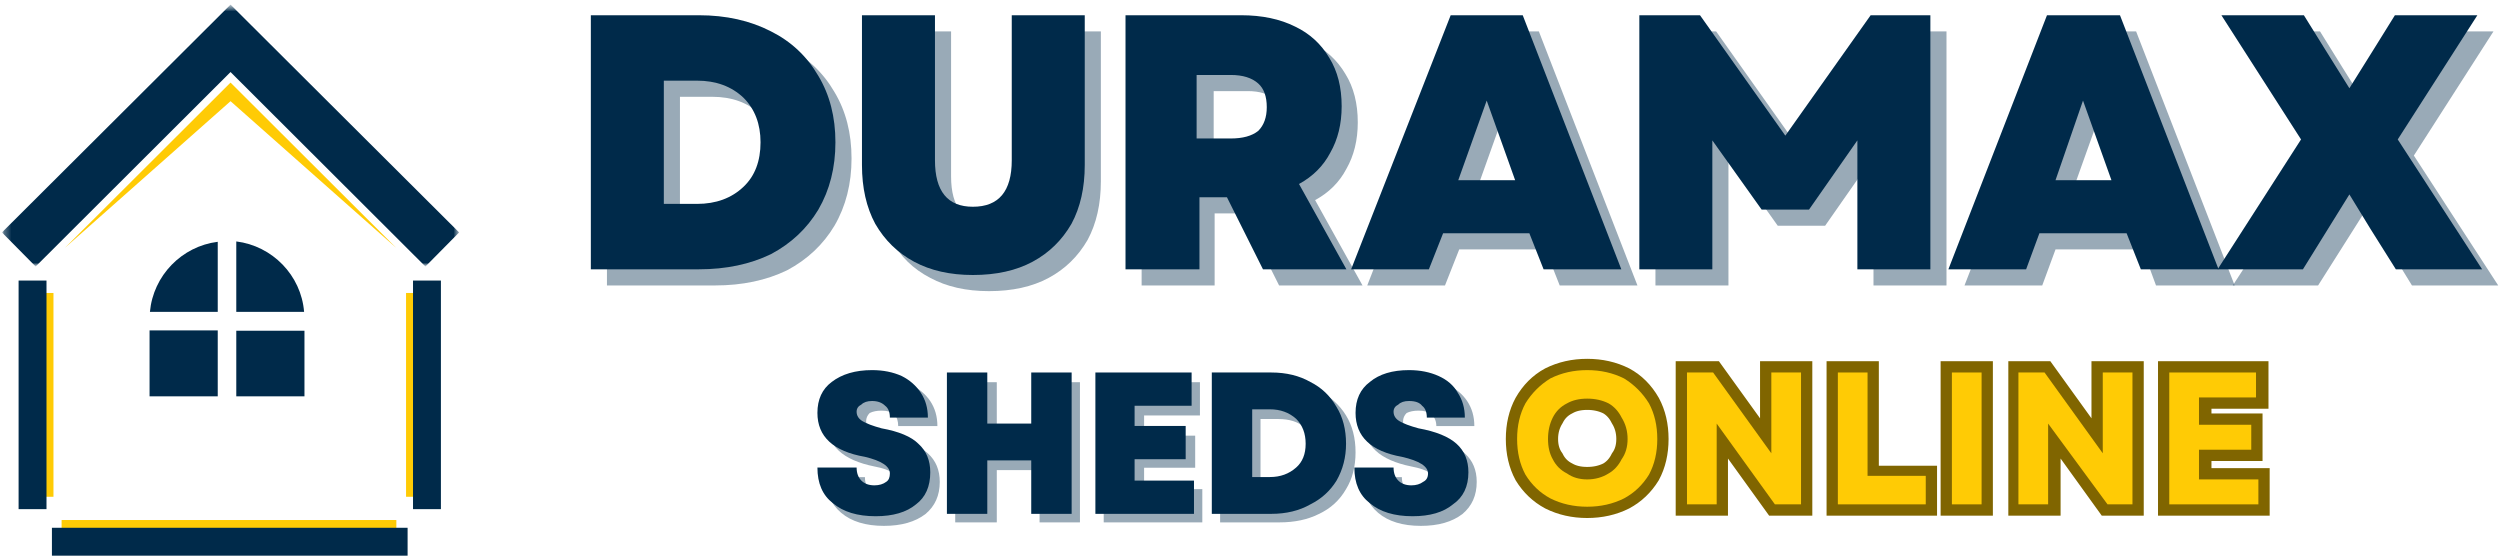 <svg width="328" height="73" viewBox="0 0 328 73" fill="none" xmlns="http://www.w3.org/2000/svg">
<path d="M8.997 69.141H51.087" stroke="#FFCB05" stroke-width="1.83" stroke-linecap="square"/>
<path d="M6.812 71.074H53.477" stroke="#002A4A" stroke-width="3.66"/>
<path d="M6.202 38.438V65.176" stroke="#FFCB05" stroke-width="1.627"/>
<path d="M4.27 36.809V66.8" stroke="#002A4A" stroke-width="3.66"/>
<path d="M54.087 38.438V65.176" stroke="#FFCB05" stroke-width="1.627"/>
<path d="M56.018 36.809V66.8" stroke="#002A4A" stroke-width="3.66"/>
<mask id="mask0_21434_524" style="mask-type:luminance" maskUnits="userSpaceOnUse" x="0" y="0" width="61" height="36">
<path d="M0 0H61V35.583H0V0Z" fill="white"/>
</mask>
<g mask="url(#mask0_21434_524)">
<mask id="mask1_21434_524" style="mask-type:luminance" maskUnits="userSpaceOnUse" x="0" y="0" width="61" height="36">
<path d="M0.143 0.473H60.533V35.243H0.143V0.473Z" fill="white"/>
</mask>
<g mask="url(#mask1_21434_524)">
<mask id="mask2_21434_524" style="mask-type:luminance" maskUnits="userSpaceOnUse" x="0" y="-1" width="62" height="37">
<path d="M0 -0.004H61V35.579H0V-0.004Z" fill="white"/>
</mask>
<g mask="url(#mask2_21434_524)">
<mask id="mask3_21434_524" style="mask-type:luminance" maskUnits="userSpaceOnUse" x="0" y="0" width="61" height="36">
<path d="M0.229 0.555H60.436V35.065H0.229V0.555Z" fill="white"/>
</mask>
<g mask="url(#mask3_21434_524)">
<path fill-rule="evenodd" clip-rule="evenodd" d="M30.246 0.605L60.237 30.495L55.815 34.969L30.246 9.45L4.677 34.969L0.254 30.495L30.246 0.605Z" fill="#002A4A"/>
</g>
</g>
</g>
</g>
<path fill-rule="evenodd" clip-rule="evenodd" d="M28.568 52H19.622V43.345H28.568V52ZM39.946 43.394V52H31V43.394H39.946ZM28.568 40.914H19.67C20.108 36.149 23.852 32.308 28.568 31.724V40.914ZM31 31.676C35.716 32.259 39.508 36.1 39.897 40.914H31V31.676Z" fill="#002A4A"/>
<path fill-rule="evenodd" clip-rule="evenodd" d="M30.246 13.276L52.003 32.542L30.246 10.836L8.489 32.542L30.246 13.276Z" fill="#FFCB05"/>
<g opacity="0.4">
<path fill-rule="evenodd" clip-rule="evenodd" d="M79.632 37.451V4.117H93.811C97.377 4.117 100.528 4.822 103.264 6.232C105.918 7.558 107.991 9.507 109.483 12.077C110.976 14.565 111.722 17.467 111.722 20.784C111.722 24.101 110.976 27.044 109.483 29.615C107.991 32.102 105.918 34.051 103.264 35.461C100.528 36.787 97.377 37.451 93.811 37.451H79.632ZM89.21 28.869H93.438C96.009 28.869 98.082 28.122 99.657 26.63C101.15 25.22 101.896 23.271 101.896 20.784C101.896 18.296 101.15 16.348 99.657 14.938C98.082 13.446 96.009 12.699 93.438 12.699H89.21V28.869Z" fill="#002A4A"/>
</g>
<g opacity="0.4">
<path d="M129.757 38.197C126.772 38.197 124.202 37.617 122.046 36.456C119.807 35.295 118.107 33.636 116.946 31.48C115.786 29.325 115.205 26.754 115.205 23.769V4.117H124.782V23.147C124.782 27.21 126.441 29.242 129.757 29.242C133.157 29.242 134.857 27.21 134.857 23.147V4.117H144.434V23.769C144.434 26.754 143.854 29.325 142.693 31.48C141.449 33.636 139.749 35.295 137.593 36.456C135.437 37.617 132.825 38.197 129.757 38.197Z" fill="#002A4A"/>
</g>
<g opacity="0.4">
<path fill-rule="evenodd" clip-rule="evenodd" d="M149.782 37.451V4.117H164.956C167.693 4.117 170.056 4.615 172.046 5.61C173.953 6.522 175.446 7.89 176.523 9.714C177.601 11.456 178.14 13.57 178.14 16.058C178.14 18.379 177.643 20.411 176.648 22.152C175.736 23.893 174.368 25.262 172.543 26.256L178.762 37.451H167.817L163.091 27.998H159.359V37.451H149.782ZM159.235 20.286H163.712C165.288 20.286 166.449 19.955 167.195 19.291C168.024 18.545 168.439 17.509 168.439 16.182C168.439 14.772 168.024 13.736 167.195 13.072C166.449 12.326 165.288 11.953 163.712 11.953H159.235V20.286Z" fill="#002A4A"/>
</g>
<g opacity="0.4">
<path fill-rule="evenodd" clip-rule="evenodd" d="M179.384 37.451L192.319 4.117H201.897L214.832 37.451H204.633L202.767 32.724H191.449L189.583 37.451H179.384ZM193.439 25.759H200.901L197.17 15.311L193.439 25.759Z" fill="#002A4A"/>
</g>
<g opacity="0.4">
<path d="M217.195 37.451V4.117H225.155L236.349 19.913L247.543 4.117H255.379V37.451H245.802V20.535L239.458 29.615H233.24L226.772 20.535V37.451H217.195Z" fill="#002A4A"/>
</g>
<g opacity="0.4">
<path fill-rule="evenodd" clip-rule="evenodd" d="M257.743 37.451L270.679 4.117H280.256L293.191 37.451H282.868L281.126 32.724H269.684L267.942 37.451H257.743ZM271.674 25.759H279.136L275.405 15.311L271.674 25.759Z" fill="#002A4A"/>
</g>
<g opacity="0.4">
<path d="M292.941 37.451L304.011 20.411L293.563 4.117H304.384L307.245 8.719L310.354 13.694L313.464 8.719L316.324 4.117H327.145L316.698 20.411L327.767 37.451H316.449L313.091 31.978L310.354 27.625L304.135 37.451H292.941Z" fill="#002A4A"/>
</g>
<path fill-rule="evenodd" clip-rule="evenodd" d="M77.518 35.333V2H91.697C95.263 2 98.414 2.705 101.15 4.114C103.803 5.441 105.876 7.39 107.369 9.96C108.861 12.448 109.608 15.35 109.608 18.667C109.608 21.983 108.861 24.927 107.369 27.498C105.876 29.985 103.803 31.934 101.15 33.343C98.414 34.67 95.263 35.333 91.697 35.333H77.518ZM87.095 26.751H91.448C93.936 26.751 95.968 26.005 97.543 24.512C99.035 23.103 99.782 21.154 99.782 18.667C99.782 16.262 99.035 14.313 97.543 12.821C95.968 11.328 93.936 10.582 91.448 10.582H87.095V26.751Z" fill="#002A4A"/>
<path d="M127.643 36.08C124.658 36.08 122.087 35.499 119.931 34.338C117.775 33.178 116.076 31.519 114.832 29.363C113.671 27.207 113.09 24.637 113.09 21.652V2H122.668V21.03C122.668 25.093 124.326 27.125 127.643 27.125C131.042 27.125 132.742 25.093 132.742 21.03V2H142.319V21.652C142.319 24.637 141.739 27.207 140.578 29.363C139.334 31.519 137.634 33.178 135.479 34.338C133.323 35.499 130.711 36.08 127.643 36.08Z" fill="#002A4A"/>
<path fill-rule="evenodd" clip-rule="evenodd" d="M147.667 35.333V2H162.842C165.578 2 167.941 2.498 169.931 3.493C171.838 4.405 173.331 5.773 174.409 7.597C175.487 9.338 176.026 11.453 176.026 13.94C176.026 16.262 175.528 18.294 174.533 20.035C173.621 21.776 172.253 23.144 170.429 24.139L176.648 35.333H165.702L160.976 25.881H157.369V35.333H147.667ZM156.996 18.169H161.473C163.049 18.169 164.251 17.837 165.08 17.174C165.827 16.428 166.2 15.391 166.2 14.065C166.2 12.655 165.827 11.619 165.08 10.955C164.251 10.209 163.049 9.836 161.473 9.836H156.996V18.169Z" fill="#002A4A"/>
<path fill-rule="evenodd" clip-rule="evenodd" d="M177.269 35.333L190.329 2H199.782L212.717 35.333H202.518L200.652 30.607H189.334L187.468 35.333H177.269ZM191.324 23.642H198.787L195.055 13.194L191.324 23.642Z" fill="#002A4A"/>
<path d="M215.081 35.333V2H223.041L234.235 17.796L245.429 2H253.265V35.333H243.688V18.418L237.344 27.498H231.126L224.658 18.418V35.333H215.081Z" fill="#002A4A"/>
<path fill-rule="evenodd" clip-rule="evenodd" d="M255.629 35.333L268.564 2H278.141L291.076 35.333H280.877L279.012 30.607H267.569L265.828 35.333H255.629ZM269.683 23.642H277.022L273.29 13.194L269.683 23.642Z" fill="#002A4A"/>
<path d="M290.951 35.333L301.896 18.294L291.448 2H302.269L305.13 6.602L308.24 11.577L311.349 6.602L314.21 2H325.031L314.583 18.294L325.653 35.333H314.334L310.976 29.985L308.24 25.508L302.145 35.333H290.951Z" fill="#002A4A"/>
<g opacity="0.4">
<path d="M115.972 68.994C113.583 68.994 111.712 68.423 110.362 67.28C109.011 66.137 108.335 64.578 108.335 62.604H113.479C113.479 63.331 113.687 63.851 114.102 64.163C114.518 64.578 115.141 64.786 115.972 64.786C116.596 64.786 117.063 64.682 117.375 64.474C117.791 64.163 117.999 63.799 117.999 63.383C117.999 62.344 116.908 61.617 114.726 61.201C110.569 60.37 108.491 58.448 108.491 55.435C108.491 53.668 109.115 52.266 110.362 51.227C111.608 50.188 113.323 49.668 115.505 49.668C117.063 49.668 118.362 49.928 119.401 50.447C120.544 50.967 121.427 51.694 122.051 52.629C122.674 53.564 122.986 54.655 122.986 55.902H117.843C117.843 55.279 117.687 54.759 117.375 54.344C116.96 54.032 116.388 53.876 115.661 53.876C115.037 53.876 114.518 53.98 114.102 54.188C113.79 54.5 113.635 54.863 113.635 55.279C113.635 55.694 113.842 56.11 114.258 56.526C114.778 56.837 115.609 57.097 116.752 57.305C119.038 57.825 120.7 58.552 121.739 59.487C122.778 60.422 123.298 61.669 123.298 63.228C123.298 64.994 122.674 66.397 121.427 67.436C120.077 68.475 118.258 68.994 115.972 68.994Z" fill="#002A4A"/>
</g>
<g opacity="0.4">
<path d="M136.39 68.536V61.678H130.779V68.536H125.324V50.145H130.779V56.691H136.39V50.145H141.689V68.536H136.39Z" fill="#002A4A"/>
</g>
<g opacity="0.4">
<path d="M144.807 68.536V50.145H157.432V54.508H150.106V57.158H156.808V61.366H150.106V64.172H157.743V68.536H144.807Z" fill="#002A4A"/>
</g>
<g opacity="0.4">
<path fill-rule="evenodd" clip-rule="evenodd" d="M160.08 68.536V50.145H167.873C169.847 50.145 171.561 50.508 173.016 51.236C174.575 52.067 175.77 53.158 176.601 54.508C177.432 55.859 177.848 57.47 177.848 59.34C177.848 61.21 177.432 62.821 176.601 64.172C175.77 65.626 174.575 66.717 173.016 67.445C171.561 68.172 169.847 68.536 167.873 68.536H160.08ZM165.379 63.86H167.717C169.172 63.86 170.315 63.444 171.146 62.613C171.977 61.782 172.393 60.691 172.393 59.34C172.393 57.989 171.977 56.898 171.146 56.067C170.315 55.34 169.172 54.976 167.717 54.976H165.379V63.86Z" fill="#002A4A"/>
</g>
<g opacity="0.4">
<path d="M186.419 68.994C184.03 68.994 182.159 68.423 180.809 67.28C179.458 66.137 178.782 64.578 178.782 62.604H183.926C183.926 63.331 184.134 63.851 184.549 64.163C185.069 64.578 185.692 64.786 186.419 64.786C187.043 64.786 187.51 64.682 187.822 64.474C188.238 64.163 188.446 63.799 188.446 63.383C188.446 62.344 187.355 61.617 185.173 61.201C181.016 60.37 178.938 58.448 178.938 55.435C178.938 53.668 179.562 52.266 180.809 51.227C182.055 50.188 183.77 49.668 185.952 49.668C187.51 49.668 188.809 49.928 189.848 50.447C190.991 50.967 191.874 51.694 192.498 52.629C193.121 53.564 193.433 54.655 193.433 55.902H188.446C188.446 55.279 188.238 54.759 187.822 54.344C187.407 54.032 186.835 53.876 186.108 53.876C185.484 53.876 184.965 53.98 184.549 54.188C184.237 54.5 184.082 54.863 184.082 55.279C184.082 55.694 184.341 56.11 184.861 56.526C185.277 56.837 186.108 57.097 187.355 57.305C189.537 57.825 191.147 58.552 192.186 59.487C193.225 60.422 193.745 61.669 193.745 63.228C193.745 64.994 193.121 66.397 191.874 67.436C190.524 68.475 188.705 68.994 186.419 68.994Z" fill="#002A4A"/>
</g>
<path d="M114.882 67.729C112.492 67.729 110.622 67.158 109.271 66.015C107.92 64.976 107.245 63.417 107.245 61.339H112.388C112.388 62.066 112.596 62.638 113.011 63.053C113.427 63.469 113.999 63.677 114.726 63.677C115.349 63.677 115.869 63.521 116.284 63.209C116.596 63.001 116.752 62.638 116.752 62.118C116.752 61.183 115.661 60.456 113.479 59.936C109.323 59.209 107.245 57.287 107.245 54.169C107.245 52.403 107.868 51.052 109.115 50.117C110.466 49.078 112.232 48.559 114.414 48.559C115.869 48.559 117.168 48.818 118.311 49.338C119.35 49.857 120.181 50.585 120.804 51.52C121.428 52.455 121.739 53.546 121.739 54.793H116.752C116.752 54.066 116.544 53.546 116.129 53.234C115.713 52.819 115.142 52.611 114.414 52.611C113.791 52.611 113.323 52.767 113.011 53.078C112.596 53.286 112.388 53.598 112.388 54.014C112.388 54.533 112.648 54.949 113.167 55.261C113.687 55.572 114.518 55.884 115.661 56.196C117.947 56.611 119.557 57.287 120.493 58.222C121.532 59.157 122.051 60.404 122.051 61.962C122.051 63.833 121.428 65.235 120.181 66.171C118.934 67.21 117.168 67.729 114.882 67.729Z" fill="#002A4A"/>
<path d="M135.299 67.418V60.404H129.533V67.418H124.234V48.871H129.533V55.573H135.299V48.871H140.599V67.418H135.299Z" fill="#002A4A"/>
<path d="M143.715 67.418V48.871H156.339V53.235H148.858V55.885H155.56V60.249H148.858V63.054H156.651V67.418H143.715Z" fill="#002A4A"/>
<path fill-rule="evenodd" clip-rule="evenodd" d="M158.989 67.418V48.871H166.782C168.756 48.871 170.471 49.287 171.925 50.118C173.38 50.845 174.523 51.936 175.354 53.391C176.185 54.742 176.601 56.352 176.601 58.222C176.601 59.989 176.185 61.599 175.354 63.054C174.523 64.405 173.38 65.444 171.925 66.171C170.471 67.002 168.756 67.418 166.782 67.418H158.989ZM164.288 62.587H166.626C167.977 62.587 169.12 62.171 170.055 61.34C170.886 60.612 171.302 59.573 171.302 58.222C171.302 56.872 170.886 55.781 170.055 54.95C169.12 54.118 167.977 53.703 166.626 53.703H164.288V62.587Z" fill="#002A4A"/>
<path d="M185.33 67.729C182.94 67.729 181.07 67.158 179.719 66.015C178.368 64.976 177.693 63.417 177.693 61.339H182.836C182.836 62.066 183.044 62.638 183.46 63.053C183.875 63.469 184.447 63.677 185.174 63.677C185.797 63.677 186.317 63.521 186.733 63.209C187.148 63.001 187.356 62.638 187.356 62.118C187.356 61.183 186.213 60.456 183.927 59.936C179.875 59.209 177.849 57.287 177.849 54.169C177.849 52.403 178.472 51.052 179.719 50.117C180.966 49.078 182.68 48.559 184.862 48.559C186.317 48.559 187.616 48.818 188.759 49.338C189.902 49.857 190.733 50.585 191.252 51.52C191.876 52.455 192.188 53.546 192.188 54.793H187.2C187.2 54.066 186.992 53.546 186.577 53.234C186.265 52.819 185.694 52.611 184.862 52.611C184.239 52.611 183.771 52.767 183.46 53.078C183.044 53.286 182.836 53.598 182.836 54.014C182.836 54.533 183.096 54.949 183.615 55.261C184.135 55.572 184.966 55.884 186.109 56.196C188.395 56.611 190.058 57.287 191.097 58.222C192.136 59.157 192.655 60.404 192.655 61.962C192.655 63.833 191.98 65.235 190.629 66.171C189.382 67.21 187.616 67.729 185.33 67.729Z" fill="#002A4A"/>
<path fill-rule="evenodd" clip-rule="evenodd" d="M208.24 66.482C206.474 66.482 204.863 66.118 203.409 65.391C202.058 64.664 200.967 63.625 200.136 62.274C199.408 60.923 199.045 59.365 199.045 57.598C199.045 55.832 199.408 54.273 200.136 52.923C200.967 51.468 202.058 50.377 203.409 49.65C204.863 48.922 206.474 48.559 208.24 48.559C210.007 48.559 211.617 48.922 213.072 49.65C214.423 50.377 215.514 51.468 216.345 52.923C217.072 54.273 217.436 55.832 217.436 57.598C217.436 59.365 217.072 60.923 216.345 62.274C215.514 63.625 214.423 64.664 213.072 65.391C211.617 66.118 210.007 66.482 208.24 66.482ZM202.941 57.598C202.941 58.637 203.201 59.521 203.721 60.248C204.136 61.079 204.76 61.703 205.591 62.118C206.318 62.534 207.201 62.742 208.24 62.742C209.279 62.742 210.215 62.534 211.046 62.118C211.773 61.703 212.345 61.079 212.76 60.248C213.28 59.521 213.54 58.637 213.54 57.598C213.54 56.559 213.28 55.624 212.76 54.793C212.345 53.962 211.773 53.338 211.046 52.923C210.215 52.507 209.279 52.299 208.24 52.299C207.201 52.299 206.318 52.507 205.591 52.923C204.76 53.338 204.136 53.962 203.721 54.793C203.201 55.624 202.941 56.559 202.941 57.598ZM221.332 66.171V48.87H224.761L232.398 59.469V48.87H236.295V66.171H232.866L225.229 55.572V66.171H221.332ZM241.126 66.171V48.87H245.023V62.586H252.66V66.171H241.126ZM256.089 66.171V48.87H259.985V66.171H256.089ZM264.972 66.171V48.87H268.245L275.882 59.469V48.87H279.779V66.171H276.506L268.869 55.572V66.171H264.972ZM284.611 66.171V48.87H296.144V52.143H288.663V55.728H295.365V59.001H288.663V62.898H296.3V66.171H284.611Z" stroke="#806500" stroke-width="2.961"/>
<path fill-rule="evenodd" clip-rule="evenodd" d="M208.241 66.482C206.475 66.482 204.864 66.118 203.409 65.391C202.059 64.664 200.968 63.625 200.136 62.274C199.409 60.923 199.045 59.365 199.045 57.598C199.045 55.832 199.409 54.273 200.136 52.923C200.968 51.572 202.059 50.481 203.409 49.65C204.864 48.922 206.475 48.559 208.241 48.559C210.007 48.559 211.618 48.922 213.073 49.65C214.423 50.481 215.514 51.572 216.346 52.923C217.073 54.273 217.437 55.832 217.437 57.598C217.437 59.365 217.073 60.923 216.346 62.274C215.514 63.625 214.423 64.664 213.073 65.391C211.618 66.118 210.007 66.482 208.241 66.482ZM203.098 57.598C203.098 58.637 203.306 59.521 203.721 60.248C204.137 61.079 204.76 61.703 205.591 62.118C206.319 62.638 207.202 62.898 208.241 62.898C209.28 62.898 210.215 62.638 211.046 62.118C211.774 61.703 212.345 61.079 212.761 60.248C213.28 59.521 213.54 58.637 213.54 57.598C213.54 56.559 213.28 55.624 212.761 54.793C212.345 53.962 211.774 53.338 211.046 52.923C210.215 52.507 209.28 52.299 208.241 52.299C207.202 52.299 206.319 52.507 205.591 52.923C204.76 53.338 204.137 53.962 203.721 54.793C203.306 55.624 203.098 56.559 203.098 57.598Z" fill="#FFCB05"/>
<path d="M221.333 66.171V48.871H224.761L232.398 59.469V48.871H236.295V66.171H232.866L225.229 55.573V66.171H221.333Z" fill="#FFCB05"/>
<path d="M241.126 66.171V48.871H245.022V62.431H252.659V66.171H241.126Z" fill="#FFCB05"/>
<path d="M256.088 66.171V48.871H259.984V66.171H256.088Z" fill="#FFCB05"/>
<path d="M264.817 66.171V48.871H268.246L275.883 59.469V48.871H279.779V66.171H276.506L268.714 55.573V66.171H264.817Z" fill="#FFCB05"/>
<path d="M284.61 66.171V48.871H295.988V52.144H288.507V55.729H295.365V59.002H288.507V62.898H296.3V66.171H284.61Z" fill="#FFCB05"/>
</svg>
